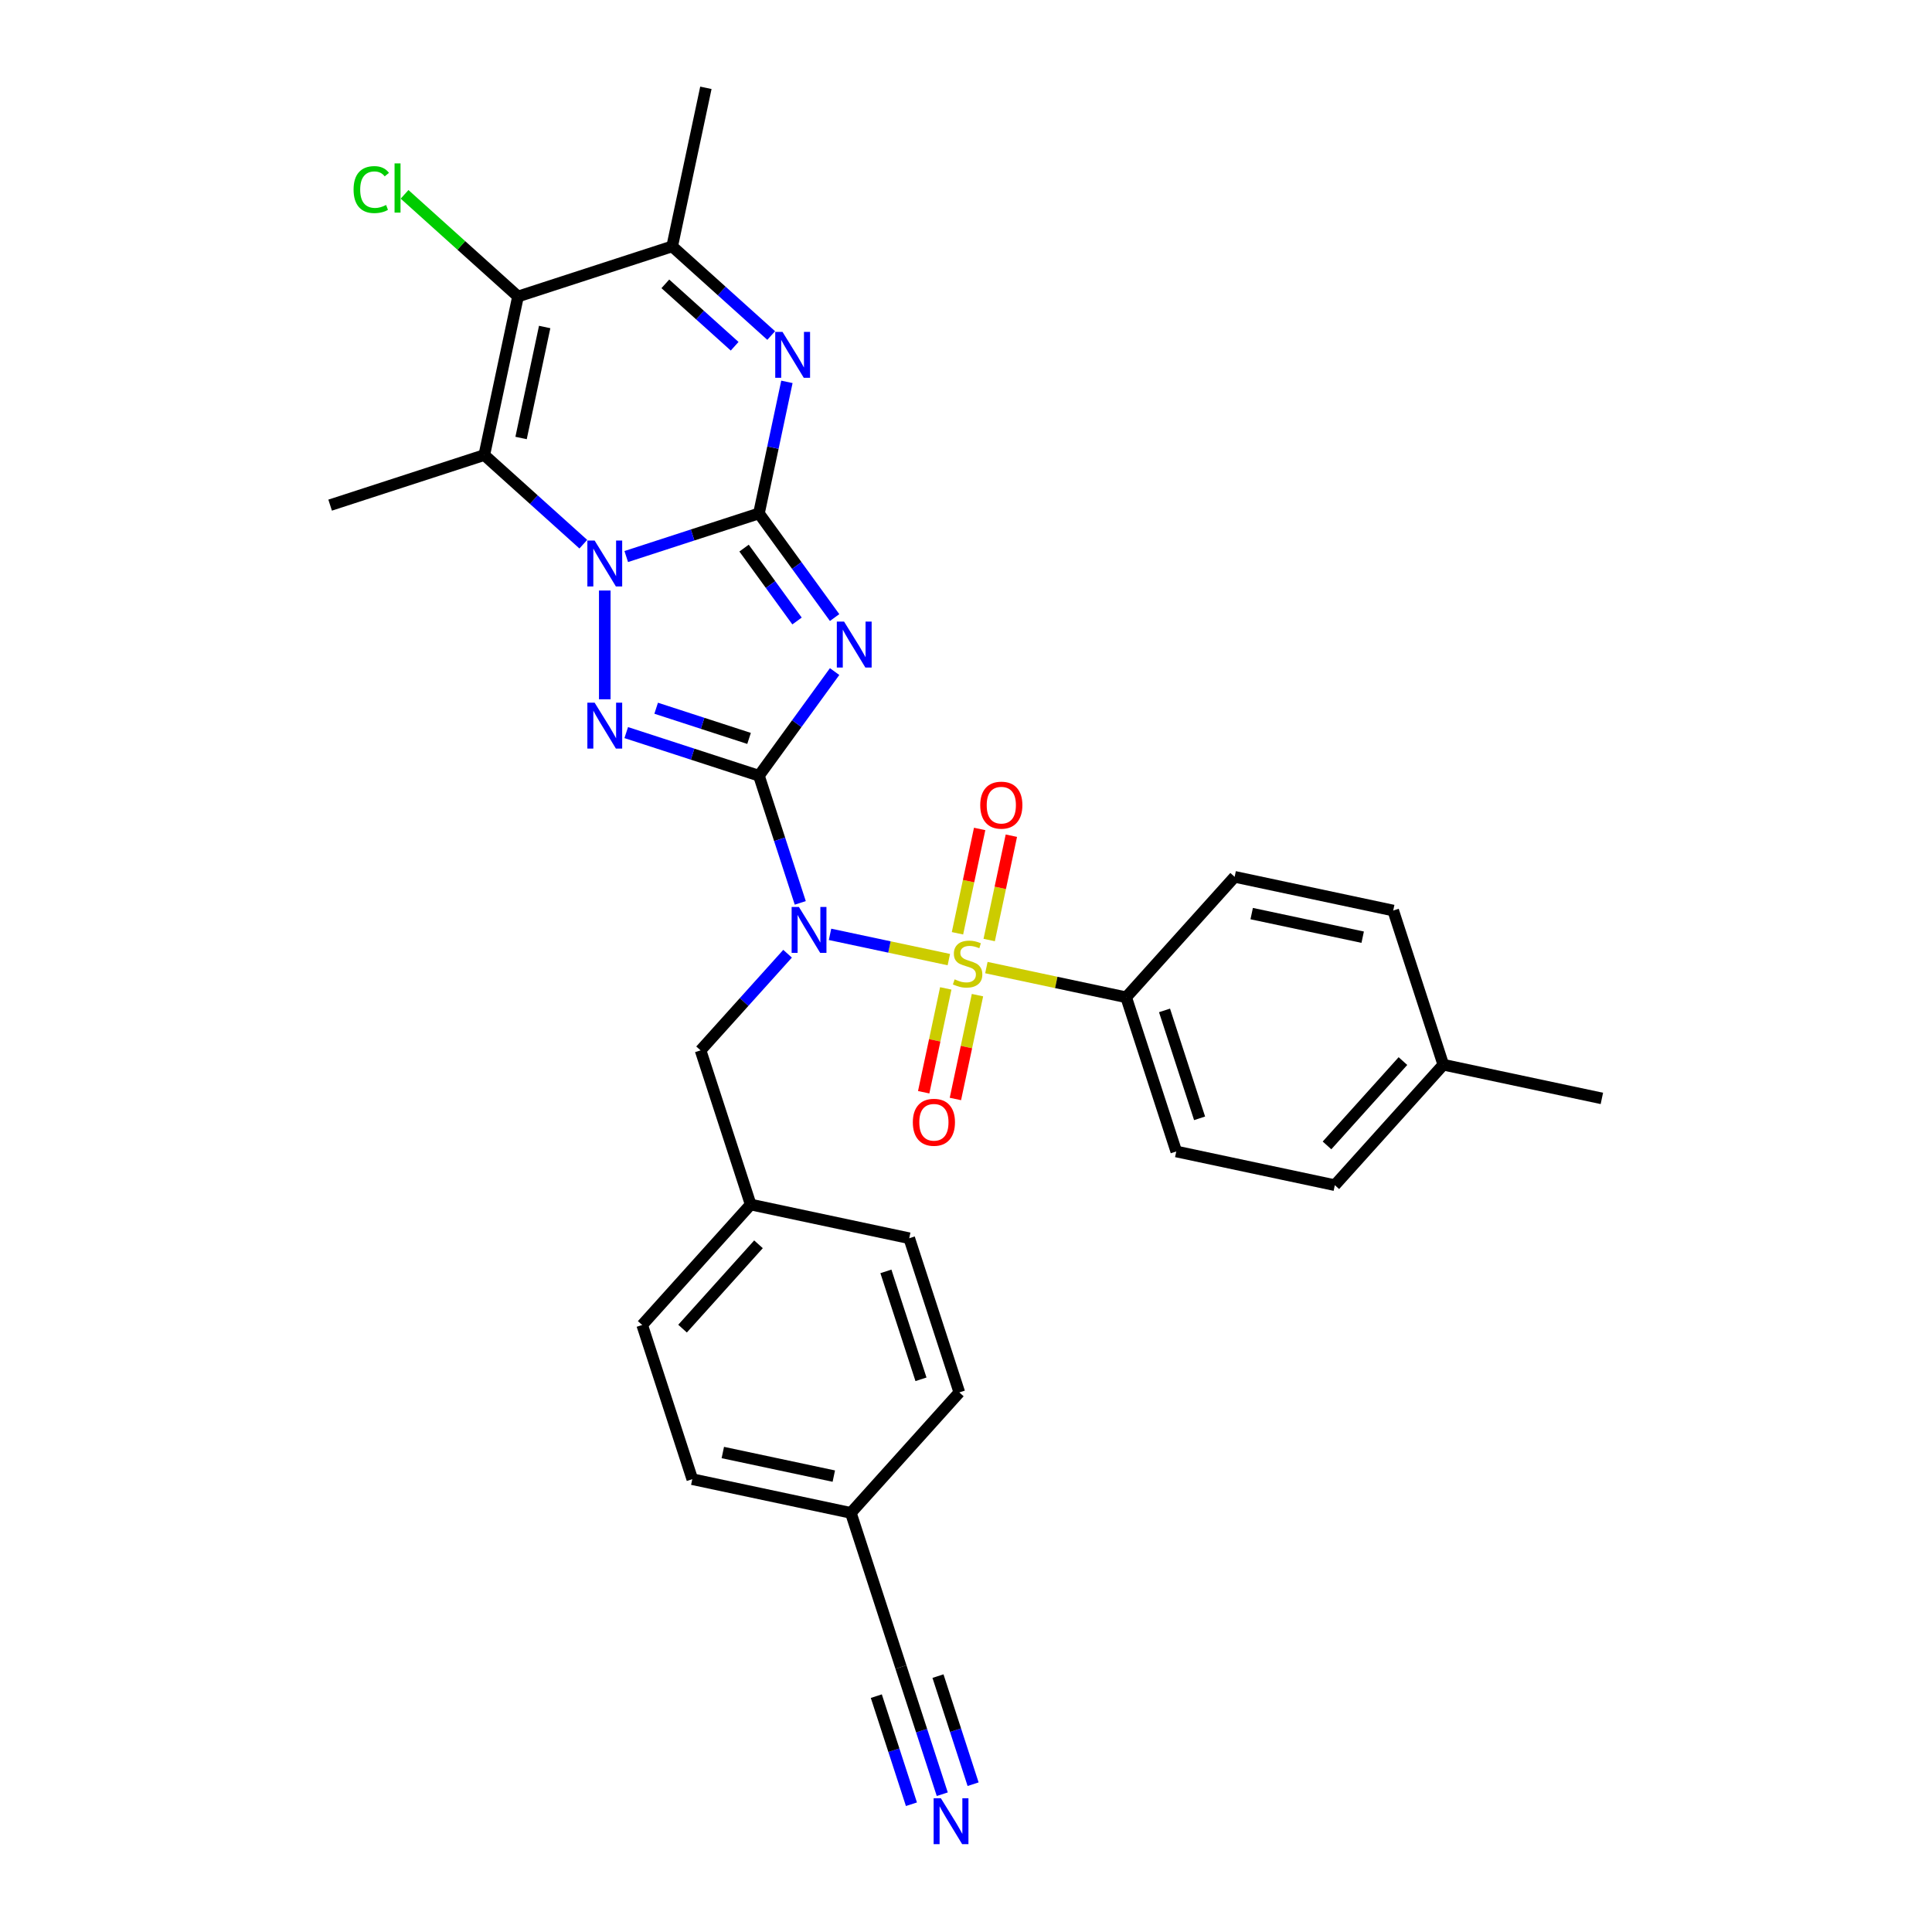 <?xml version='1.0' encoding='iso-8859-1'?>
<svg version='1.1' baseProfile='full'
              xmlns='http://www.w3.org/2000/svg'
                      xmlns:rdkit='http://www.rdkit.org/xml'
                      xmlns:xlink='http://www.w3.org/1999/xlink'
                  xml:space='preserve'
width='1000px' height='1000px' viewBox='0 0 1000 1000'>
<!-- END OF HEADER -->
<rect style='opacity:1.0;fill:#FFFFFF;stroke:none' width='1000' height='1000' x='0' y='0'> </rect>
<path class='bond-2' d='M 392.83,401.509 L 412.412,374.558' style='fill:none;fill-rule:evenodd;stroke:#000000;stroke-width:6px;stroke-linecap:butt;stroke-linejoin:miter;stroke-opacity:1' />
<path class='bond-2' d='M 412.412,374.558 L 431.993,347.606' style='fill:none;fill-rule:evenodd;stroke:#0000FF;stroke-width:6px;stroke-linecap:butt;stroke-linejoin:miter;stroke-opacity:1' />
<path class='bond-4' d='M 392.83,401.509 L 403.524,434.42' style='fill:none;fill-rule:evenodd;stroke:#000000;stroke-width:6px;stroke-linecap:butt;stroke-linejoin:miter;stroke-opacity:1' />
<path class='bond-4' d='M 403.524,434.42 L 414.217,467.33' style='fill:none;fill-rule:evenodd;stroke:#0000FF;stroke-width:6px;stroke-linecap:butt;stroke-linejoin:miter;stroke-opacity:1' />
<path class='bond-5' d='M 392.83,401.509 L 358.485,390.35' style='fill:none;fill-rule:evenodd;stroke:#000000;stroke-width:6px;stroke-linecap:butt;stroke-linejoin:miter;stroke-opacity:1' />
<path class='bond-5' d='M 358.485,390.35 L 324.14,379.19' style='fill:none;fill-rule:evenodd;stroke:#0000FF;stroke-width:6px;stroke-linecap:butt;stroke-linejoin:miter;stroke-opacity:1' />
<path class='bond-5' d='M 387.712,382.201 L 363.671,374.39' style='fill:none;fill-rule:evenodd;stroke:#000000;stroke-width:6px;stroke-linecap:butt;stroke-linejoin:miter;stroke-opacity:1' />
<path class='bond-5' d='M 363.671,374.39 L 339.629,366.578' style='fill:none;fill-rule:evenodd;stroke:#0000FF;stroke-width:6px;stroke-linecap:butt;stroke-linejoin:miter;stroke-opacity:1' />
<path class='bond-0' d='M 392.83,265.745 L 412.412,292.697' style='fill:none;fill-rule:evenodd;stroke:#000000;stroke-width:6px;stroke-linecap:butt;stroke-linejoin:miter;stroke-opacity:1' />
<path class='bond-0' d='M 412.412,292.697 L 431.993,319.648' style='fill:none;fill-rule:evenodd;stroke:#0000FF;stroke-width:6px;stroke-linecap:butt;stroke-linejoin:miter;stroke-opacity:1' />
<path class='bond-0' d='M 385.128,283.695 L 398.835,302.561' style='fill:none;fill-rule:evenodd;stroke:#000000;stroke-width:6px;stroke-linecap:butt;stroke-linejoin:miter;stroke-opacity:1' />
<path class='bond-0' d='M 398.835,302.561 L 412.542,321.427' style='fill:none;fill-rule:evenodd;stroke:#0000FF;stroke-width:6px;stroke-linecap:butt;stroke-linejoin:miter;stroke-opacity:1' />
<path class='bond-7' d='M 392.83,265.745 L 400.067,231.698' style='fill:none;fill-rule:evenodd;stroke:#000000;stroke-width:6px;stroke-linecap:butt;stroke-linejoin:miter;stroke-opacity:1' />
<path class='bond-7' d='M 400.067,231.698 L 407.304,197.651' style='fill:none;fill-rule:evenodd;stroke:#0000FF;stroke-width:6px;stroke-linecap:butt;stroke-linejoin:miter;stroke-opacity:1' />
<path class='bond-31' d='M 392.83,265.745 L 358.485,276.905' style='fill:none;fill-rule:evenodd;stroke:#000000;stroke-width:6px;stroke-linecap:butt;stroke-linejoin:miter;stroke-opacity:1' />
<path class='bond-31' d='M 358.485,276.905 L 324.14,288.064' style='fill:none;fill-rule:evenodd;stroke:#0000FF;stroke-width:6px;stroke-linecap:butt;stroke-linejoin:miter;stroke-opacity:1' />
<path class='bond-1' d='M 313.03,305.653 L 313.03,361.951' style='fill:none;fill-rule:evenodd;stroke:#0000FF;stroke-width:6px;stroke-linecap:butt;stroke-linejoin:miter;stroke-opacity:1' />
<path class='bond-6' d='M 301.921,281.671 L 276.298,258.6' style='fill:none;fill-rule:evenodd;stroke:#0000FF;stroke-width:6px;stroke-linecap:butt;stroke-linejoin:miter;stroke-opacity:1' />
<path class='bond-6' d='M 276.298,258.6 L 250.675,235.529' style='fill:none;fill-rule:evenodd;stroke:#000000;stroke-width:6px;stroke-linecap:butt;stroke-linejoin:miter;stroke-opacity:1' />
<path class='bond-3' d='M 491.116,496.689 L 460.368,490.154' style='fill:none;fill-rule:evenodd;stroke:#CCCC00;stroke-width:6px;stroke-linecap:butt;stroke-linejoin:miter;stroke-opacity:1' />
<path class='bond-3' d='M 460.368,490.154 L 429.62,483.618' style='fill:none;fill-rule:evenodd;stroke:#0000FF;stroke-width:6px;stroke-linecap:butt;stroke-linejoin:miter;stroke-opacity:1' />
<path class='bond-10' d='M 510.548,500.82 L 546.727,508.51' style='fill:none;fill-rule:evenodd;stroke:#CCCC00;stroke-width:6px;stroke-linecap:butt;stroke-linejoin:miter;stroke-opacity:1' />
<path class='bond-10' d='M 546.727,508.51 L 582.905,516.2' style='fill:none;fill-rule:evenodd;stroke:#000000;stroke-width:6px;stroke-linecap:butt;stroke-linejoin:miter;stroke-opacity:1' />
<path class='bond-12' d='M 512.003,486.554 L 517.743,459.553' style='fill:none;fill-rule:evenodd;stroke:#CCCC00;stroke-width:6px;stroke-linecap:butt;stroke-linejoin:miter;stroke-opacity:1' />
<path class='bond-12' d='M 517.743,459.553 L 523.482,432.552' style='fill:none;fill-rule:evenodd;stroke:#FF0000;stroke-width:6px;stroke-linecap:butt;stroke-linejoin:miter;stroke-opacity:1' />
<path class='bond-12' d='M 495.589,483.065 L 501.328,456.064' style='fill:none;fill-rule:evenodd;stroke:#CCCC00;stroke-width:6px;stroke-linecap:butt;stroke-linejoin:miter;stroke-opacity:1' />
<path class='bond-12' d='M 501.328,456.064 L 507.067,429.063' style='fill:none;fill-rule:evenodd;stroke:#FF0000;stroke-width:6px;stroke-linecap:butt;stroke-linejoin:miter;stroke-opacity:1' />
<path class='bond-13' d='M 489.525,511.593 L 483.813,538.468' style='fill:none;fill-rule:evenodd;stroke:#CCCC00;stroke-width:6px;stroke-linecap:butt;stroke-linejoin:miter;stroke-opacity:1' />
<path class='bond-13' d='M 483.813,538.468 L 478.1,565.343' style='fill:none;fill-rule:evenodd;stroke:#FF0000;stroke-width:6px;stroke-linecap:butt;stroke-linejoin:miter;stroke-opacity:1' />
<path class='bond-13' d='M 505.94,515.082 L 500.227,541.957' style='fill:none;fill-rule:evenodd;stroke:#CCCC00;stroke-width:6px;stroke-linecap:butt;stroke-linejoin:miter;stroke-opacity:1' />
<path class='bond-13' d='M 500.227,541.957 L 494.515,568.832' style='fill:none;fill-rule:evenodd;stroke:#FF0000;stroke-width:6px;stroke-linecap:butt;stroke-linejoin:miter;stroke-opacity:1' />
<path class='bond-14' d='M 407.65,493.647 L 385.132,518.656' style='fill:none;fill-rule:evenodd;stroke:#0000FF;stroke-width:6px;stroke-linecap:butt;stroke-linejoin:miter;stroke-opacity:1' />
<path class='bond-14' d='M 385.132,518.656 L 362.614,543.664' style='fill:none;fill-rule:evenodd;stroke:#000000;stroke-width:6px;stroke-linecap:butt;stroke-linejoin:miter;stroke-opacity:1' />
<path class='bond-8' d='M 250.675,235.529 L 268.121,153.456' style='fill:none;fill-rule:evenodd;stroke:#000000;stroke-width:6px;stroke-linecap:butt;stroke-linejoin:miter;stroke-opacity:1' />
<path class='bond-8' d='M 269.707,226.708 L 281.918,169.256' style='fill:none;fill-rule:evenodd;stroke:#000000;stroke-width:6px;stroke-linecap:butt;stroke-linejoin:miter;stroke-opacity:1' />
<path class='bond-21' d='M 250.675,235.529 L 170.875,261.458' style='fill:none;fill-rule:evenodd;stroke:#000000;stroke-width:6px;stroke-linecap:butt;stroke-linejoin:miter;stroke-opacity:1' />
<path class='bond-9' d='M 399.166,173.669 L 373.543,150.599' style='fill:none;fill-rule:evenodd;stroke:#0000FF;stroke-width:6px;stroke-linecap:butt;stroke-linejoin:miter;stroke-opacity:1' />
<path class='bond-9' d='M 373.543,150.599 L 347.921,127.528' style='fill:none;fill-rule:evenodd;stroke:#000000;stroke-width:6px;stroke-linecap:butt;stroke-linejoin:miter;stroke-opacity:1' />
<path class='bond-9' d='M 380.25,179.219 L 362.315,163.07' style='fill:none;fill-rule:evenodd;stroke:#0000FF;stroke-width:6px;stroke-linecap:butt;stroke-linejoin:miter;stroke-opacity:1' />
<path class='bond-9' d='M 362.315,163.07 L 344.379,146.92' style='fill:none;fill-rule:evenodd;stroke:#000000;stroke-width:6px;stroke-linecap:butt;stroke-linejoin:miter;stroke-opacity:1' />
<path class='bond-16' d='M 268.121,153.456 L 238.764,127.023' style='fill:none;fill-rule:evenodd;stroke:#000000;stroke-width:6px;stroke-linecap:butt;stroke-linejoin:miter;stroke-opacity:1' />
<path class='bond-16' d='M 238.764,127.023 L 209.407,100.591' style='fill:none;fill-rule:evenodd;stroke:#00CC00;stroke-width:6px;stroke-linecap:butt;stroke-linejoin:miter;stroke-opacity:1' />
<path class='bond-32' d='M 268.121,153.456 L 347.921,127.528' style='fill:none;fill-rule:evenodd;stroke:#000000;stroke-width:6px;stroke-linecap:butt;stroke-linejoin:miter;stroke-opacity:1' />
<path class='bond-29' d='M 347.921,127.528 L 365.366,45.455' style='fill:none;fill-rule:evenodd;stroke:#000000;stroke-width:6px;stroke-linecap:butt;stroke-linejoin:miter;stroke-opacity:1' />
<path class='bond-17' d='M 582.905,516.2 L 608.834,596' style='fill:none;fill-rule:evenodd;stroke:#000000;stroke-width:6px;stroke-linecap:butt;stroke-linejoin:miter;stroke-opacity:1' />
<path class='bond-17' d='M 602.754,522.984 L 620.904,578.844' style='fill:none;fill-rule:evenodd;stroke:#000000;stroke-width:6px;stroke-linecap:butt;stroke-linejoin:miter;stroke-opacity:1' />
<path class='bond-18' d='M 582.905,516.2 L 639.05,453.845' style='fill:none;fill-rule:evenodd;stroke:#000000;stroke-width:6px;stroke-linecap:butt;stroke-linejoin:miter;stroke-opacity:1' />
<path class='bond-11' d='M 487.715,928.685 L 477.022,895.775' style='fill:none;fill-rule:evenodd;stroke:#0000FF;stroke-width:6px;stroke-linecap:butt;stroke-linejoin:miter;stroke-opacity:1' />
<path class='bond-11' d='M 477.022,895.775 L 466.329,862.864' style='fill:none;fill-rule:evenodd;stroke:#000000;stroke-width:6px;stroke-linecap:butt;stroke-linejoin:miter;stroke-opacity:1' />
<path class='bond-11' d='M 503.675,923.5 L 494.586,895.526' style='fill:none;fill-rule:evenodd;stroke:#0000FF;stroke-width:6px;stroke-linecap:butt;stroke-linejoin:miter;stroke-opacity:1' />
<path class='bond-11' d='M 494.586,895.526 L 485.497,867.552' style='fill:none;fill-rule:evenodd;stroke:#000000;stroke-width:6px;stroke-linecap:butt;stroke-linejoin:miter;stroke-opacity:1' />
<path class='bond-11' d='M 471.755,933.871 L 462.666,905.897' style='fill:none;fill-rule:evenodd;stroke:#0000FF;stroke-width:6px;stroke-linecap:butt;stroke-linejoin:miter;stroke-opacity:1' />
<path class='bond-11' d='M 462.666,905.897 L 453.577,877.923' style='fill:none;fill-rule:evenodd;stroke:#000000;stroke-width:6px;stroke-linecap:butt;stroke-linejoin:miter;stroke-opacity:1' />
<path class='bond-20' d='M 362.614,543.664 L 388.543,623.464' style='fill:none;fill-rule:evenodd;stroke:#000000;stroke-width:6px;stroke-linecap:butt;stroke-linejoin:miter;stroke-opacity:1' />
<path class='bond-15' d='M 466.329,862.864 L 440.4,783.064' style='fill:none;fill-rule:evenodd;stroke:#000000;stroke-width:6px;stroke-linecap:butt;stroke-linejoin:miter;stroke-opacity:1' />
<path class='bond-22' d='M 608.834,596 L 690.907,613.445' style='fill:none;fill-rule:evenodd;stroke:#000000;stroke-width:6px;stroke-linecap:butt;stroke-linejoin:miter;stroke-opacity:1' />
<path class='bond-23' d='M 639.05,453.845 L 721.123,471.29' style='fill:none;fill-rule:evenodd;stroke:#000000;stroke-width:6px;stroke-linecap:butt;stroke-linejoin:miter;stroke-opacity:1' />
<path class='bond-23' d='M 647.872,472.876 L 705.323,485.088' style='fill:none;fill-rule:evenodd;stroke:#000000;stroke-width:6px;stroke-linecap:butt;stroke-linejoin:miter;stroke-opacity:1' />
<path class='bond-19' d='M 440.4,783.064 L 358.327,765.619' style='fill:none;fill-rule:evenodd;stroke:#000000;stroke-width:6px;stroke-linecap:butt;stroke-linejoin:miter;stroke-opacity:1' />
<path class='bond-19' d='M 431.578,764.033 L 374.127,751.821' style='fill:none;fill-rule:evenodd;stroke:#000000;stroke-width:6px;stroke-linecap:butt;stroke-linejoin:miter;stroke-opacity:1' />
<path class='bond-33' d='M 440.4,783.064 L 496.545,720.709' style='fill:none;fill-rule:evenodd;stroke:#000000;stroke-width:6px;stroke-linecap:butt;stroke-linejoin:miter;stroke-opacity:1' />
<path class='bond-27' d='M 388.543,623.464 L 470.616,640.909' style='fill:none;fill-rule:evenodd;stroke:#000000;stroke-width:6px;stroke-linecap:butt;stroke-linejoin:miter;stroke-opacity:1' />
<path class='bond-28' d='M 388.543,623.464 L 332.398,685.819' style='fill:none;fill-rule:evenodd;stroke:#000000;stroke-width:6px;stroke-linecap:butt;stroke-linejoin:miter;stroke-opacity:1' />
<path class='bond-28' d='M 392.592,644.046 L 353.291,687.695' style='fill:none;fill-rule:evenodd;stroke:#000000;stroke-width:6px;stroke-linecap:butt;stroke-linejoin:miter;stroke-opacity:1' />
<path class='bond-34' d='M 690.907,613.445 L 747.051,551.09' style='fill:none;fill-rule:evenodd;stroke:#000000;stroke-width:6px;stroke-linecap:butt;stroke-linejoin:miter;stroke-opacity:1' />
<path class='bond-34' d='M 686.858,592.863 L 726.159,549.214' style='fill:none;fill-rule:evenodd;stroke:#000000;stroke-width:6px;stroke-linecap:butt;stroke-linejoin:miter;stroke-opacity:1' />
<path class='bond-24' d='M 721.123,471.29 L 747.051,551.09' style='fill:none;fill-rule:evenodd;stroke:#000000;stroke-width:6px;stroke-linecap:butt;stroke-linejoin:miter;stroke-opacity:1' />
<path class='bond-30' d='M 747.051,551.09 L 829.125,568.535' style='fill:none;fill-rule:evenodd;stroke:#000000;stroke-width:6px;stroke-linecap:butt;stroke-linejoin:miter;stroke-opacity:1' />
<path class='bond-25' d='M 358.327,765.619 L 332.398,685.819' style='fill:none;fill-rule:evenodd;stroke:#000000;stroke-width:6px;stroke-linecap:butt;stroke-linejoin:miter;stroke-opacity:1' />
<path class='bond-26' d='M 496.545,720.709 L 470.616,640.909' style='fill:none;fill-rule:evenodd;stroke:#000000;stroke-width:6px;stroke-linecap:butt;stroke-linejoin:miter;stroke-opacity:1' />
<path class='bond-26' d='M 476.695,713.925 L 458.545,658.065' style='fill:none;fill-rule:evenodd;stroke:#000000;stroke-width:6px;stroke-linecap:butt;stroke-linejoin:miter;stroke-opacity:1' />
<path  class='atom-2' d='M 307.778 279.793
L 315.564 292.379
Q 316.336 293.621, 317.578 295.869
Q 318.82 298.118, 318.887 298.252
L 318.887 279.793
L 322.042 279.793
L 322.042 303.555
L 318.786 303.555
L 310.429 289.794
Q 309.456 288.183, 308.415 286.338
Q 307.409 284.492, 307.106 283.921
L 307.106 303.555
L 304.019 303.555
L 304.019 279.793
L 307.778 279.793
' fill='#0000FF'/>
<path  class='atom-3' d='M 436.897 321.746
L 444.683 334.332
Q 445.455 335.574, 446.697 337.823
Q 447.939 340.071, 448.006 340.206
L 448.006 321.746
L 451.161 321.746
L 451.161 345.509
L 447.905 345.509
L 439.548 331.748
Q 438.575 330.137, 437.535 328.291
Q 436.528 326.445, 436.226 325.874
L 436.226 345.509
L 433.138 345.509
L 433.138 321.746
L 436.897 321.746
' fill='#0000FF'/>
<path  class='atom-4' d='M 494.119 506.91
Q 494.388 507.011, 495.496 507.481
Q 496.603 507.951, 497.811 508.253
Q 499.053 508.521, 500.261 508.521
Q 502.51 508.521, 503.819 507.447
Q 505.128 506.34, 505.128 504.427
Q 505.128 503.118, 504.457 502.312
Q 503.819 501.507, 502.812 501.07
Q 501.805 500.634, 500.127 500.131
Q 498.013 499.493, 496.737 498.889
Q 495.496 498.285, 494.589 497.009
Q 493.717 495.734, 493.717 493.586
Q 493.717 490.599, 495.73 488.753
Q 497.778 486.907, 501.805 486.907
Q 504.557 486.907, 507.679 488.216
L 506.907 490.8
Q 504.054 489.625, 501.906 489.625
Q 499.59 489.625, 498.315 490.599
Q 497.039 491.539, 497.073 493.183
Q 497.073 494.458, 497.711 495.23
Q 498.382 496.002, 499.322 496.439
Q 500.295 496.875, 501.906 497.378
Q 504.054 498.05, 505.329 498.721
Q 506.605 499.392, 507.511 500.768
Q 508.451 502.111, 508.451 504.427
Q 508.451 507.716, 506.236 509.495
Q 504.054 511.24, 500.396 511.24
Q 498.281 511.24, 496.67 510.77
Q 495.093 510.334, 493.213 509.562
L 494.119 506.91
' fill='#CCCC00'/>
<path  class='atom-5' d='M 413.506 469.428
L 421.293 482.014
Q 422.065 483.256, 423.307 485.505
Q 424.548 487.753, 424.616 487.888
L 424.616 469.428
L 427.77 469.428
L 427.77 493.191
L 424.515 493.191
L 416.158 479.43
Q 415.184 477.819, 414.144 475.973
Q 413.137 474.127, 412.835 473.556
L 412.835 493.191
L 409.747 493.191
L 409.747 469.428
L 413.506 469.428
' fill='#0000FF'/>
<path  class='atom-6' d='M 307.778 363.7
L 315.564 376.286
Q 316.336 377.527, 317.578 379.776
Q 318.82 382.025, 318.887 382.159
L 318.887 363.7
L 322.042 363.7
L 322.042 387.462
L 318.786 387.462
L 310.429 373.701
Q 309.456 372.09, 308.415 370.244
Q 307.409 368.398, 307.106 367.828
L 307.106 387.462
L 304.019 387.462
L 304.019 363.7
L 307.778 363.7
' fill='#0000FF'/>
<path  class='atom-8' d='M 405.023 171.791
L 412.809 184.377
Q 413.581 185.619, 414.823 187.868
Q 416.065 190.116, 416.132 190.251
L 416.132 171.791
L 419.287 171.791
L 419.287 195.553
L 416.031 195.553
L 407.674 181.793
Q 406.701 180.182, 405.661 178.336
Q 404.654 176.49, 404.352 175.919
L 404.352 195.553
L 401.264 195.553
L 401.264 171.791
L 405.023 171.791
' fill='#0000FF'/>
<path  class='atom-12' d='M 487.005 930.783
L 494.791 943.369
Q 495.563 944.611, 496.805 946.86
Q 498.047 949.108, 498.114 949.243
L 498.114 930.783
L 501.269 930.783
L 501.269 954.545
L 498.013 954.545
L 489.656 940.785
Q 488.683 939.174, 487.642 937.328
Q 486.636 935.482, 486.334 934.911
L 486.334 954.545
L 483.246 954.545
L 483.246 930.783
L 487.005 930.783
' fill='#0000FF'/>
<path  class='atom-13' d='M 507.369 416.748
Q 507.369 411.043, 510.189 407.854
Q 513.008 404.666, 518.277 404.666
Q 523.547 404.666, 526.366 407.854
Q 529.185 411.043, 529.185 416.748
Q 529.185 422.521, 526.332 425.81
Q 523.479 429.066, 518.277 429.066
Q 513.041 429.066, 510.189 425.81
Q 507.369 422.555, 507.369 416.748
M 518.277 426.381
Q 521.902 426.381, 523.849 423.964
Q 525.829 421.514, 525.829 416.748
Q 525.829 412.083, 523.849 409.734
Q 521.902 407.351, 518.277 407.351
Q 514.652 407.351, 512.672 409.7
Q 510.726 412.05, 510.726 416.748
Q 510.726 421.548, 512.672 423.964
Q 514.652 426.381, 518.277 426.381
' fill='#FF0000'/>
<path  class='atom-14' d='M 472.479 580.895
Q 472.479 575.189, 475.298 572.001
Q 478.117 568.812, 483.387 568.812
Q 488.656 568.812, 491.475 572.001
Q 494.295 575.189, 494.295 580.895
Q 494.295 586.668, 491.442 589.957
Q 488.589 593.212, 483.387 593.212
Q 478.151 593.212, 475.298 589.957
Q 472.479 586.701, 472.479 580.895
M 483.387 590.527
Q 487.012 590.527, 488.958 588.111
Q 490.938 585.661, 490.938 580.895
Q 490.938 576.23, 488.958 573.88
Q 487.012 571.497, 483.387 571.497
Q 479.762 571.497, 477.782 573.847
Q 475.835 576.196, 475.835 580.895
Q 475.835 585.694, 477.782 588.111
Q 479.762 590.527, 483.387 590.527
' fill='#FF0000'/>
<path  class='atom-17' d='M 183.01 98.134
Q 183.01 92.227, 185.762 89.139
Q 188.548 86.018, 193.817 86.018
Q 198.718 86.018, 201.335 89.475
L 199.12 91.287
Q 197.207 88.77, 193.817 88.77
Q 190.226 88.77, 188.313 91.187
Q 186.434 93.57, 186.434 98.134
Q 186.434 102.833, 188.38 105.249
Q 190.36 107.666, 194.187 107.666
Q 196.805 107.666, 199.859 106.088
L 200.798 108.606
Q 199.557 109.411, 197.677 109.881
Q 195.798 110.351, 193.717 110.351
Q 188.548 110.351, 185.762 107.196
Q 183.01 104.041, 183.01 98.134
' fill='#00CC00'/>
<path  class='atom-17' d='M 204.222 84.575
L 207.31 84.575
L 207.31 110.049
L 204.222 110.049
L 204.222 84.575
' fill='#00CC00'/>
</svg>
